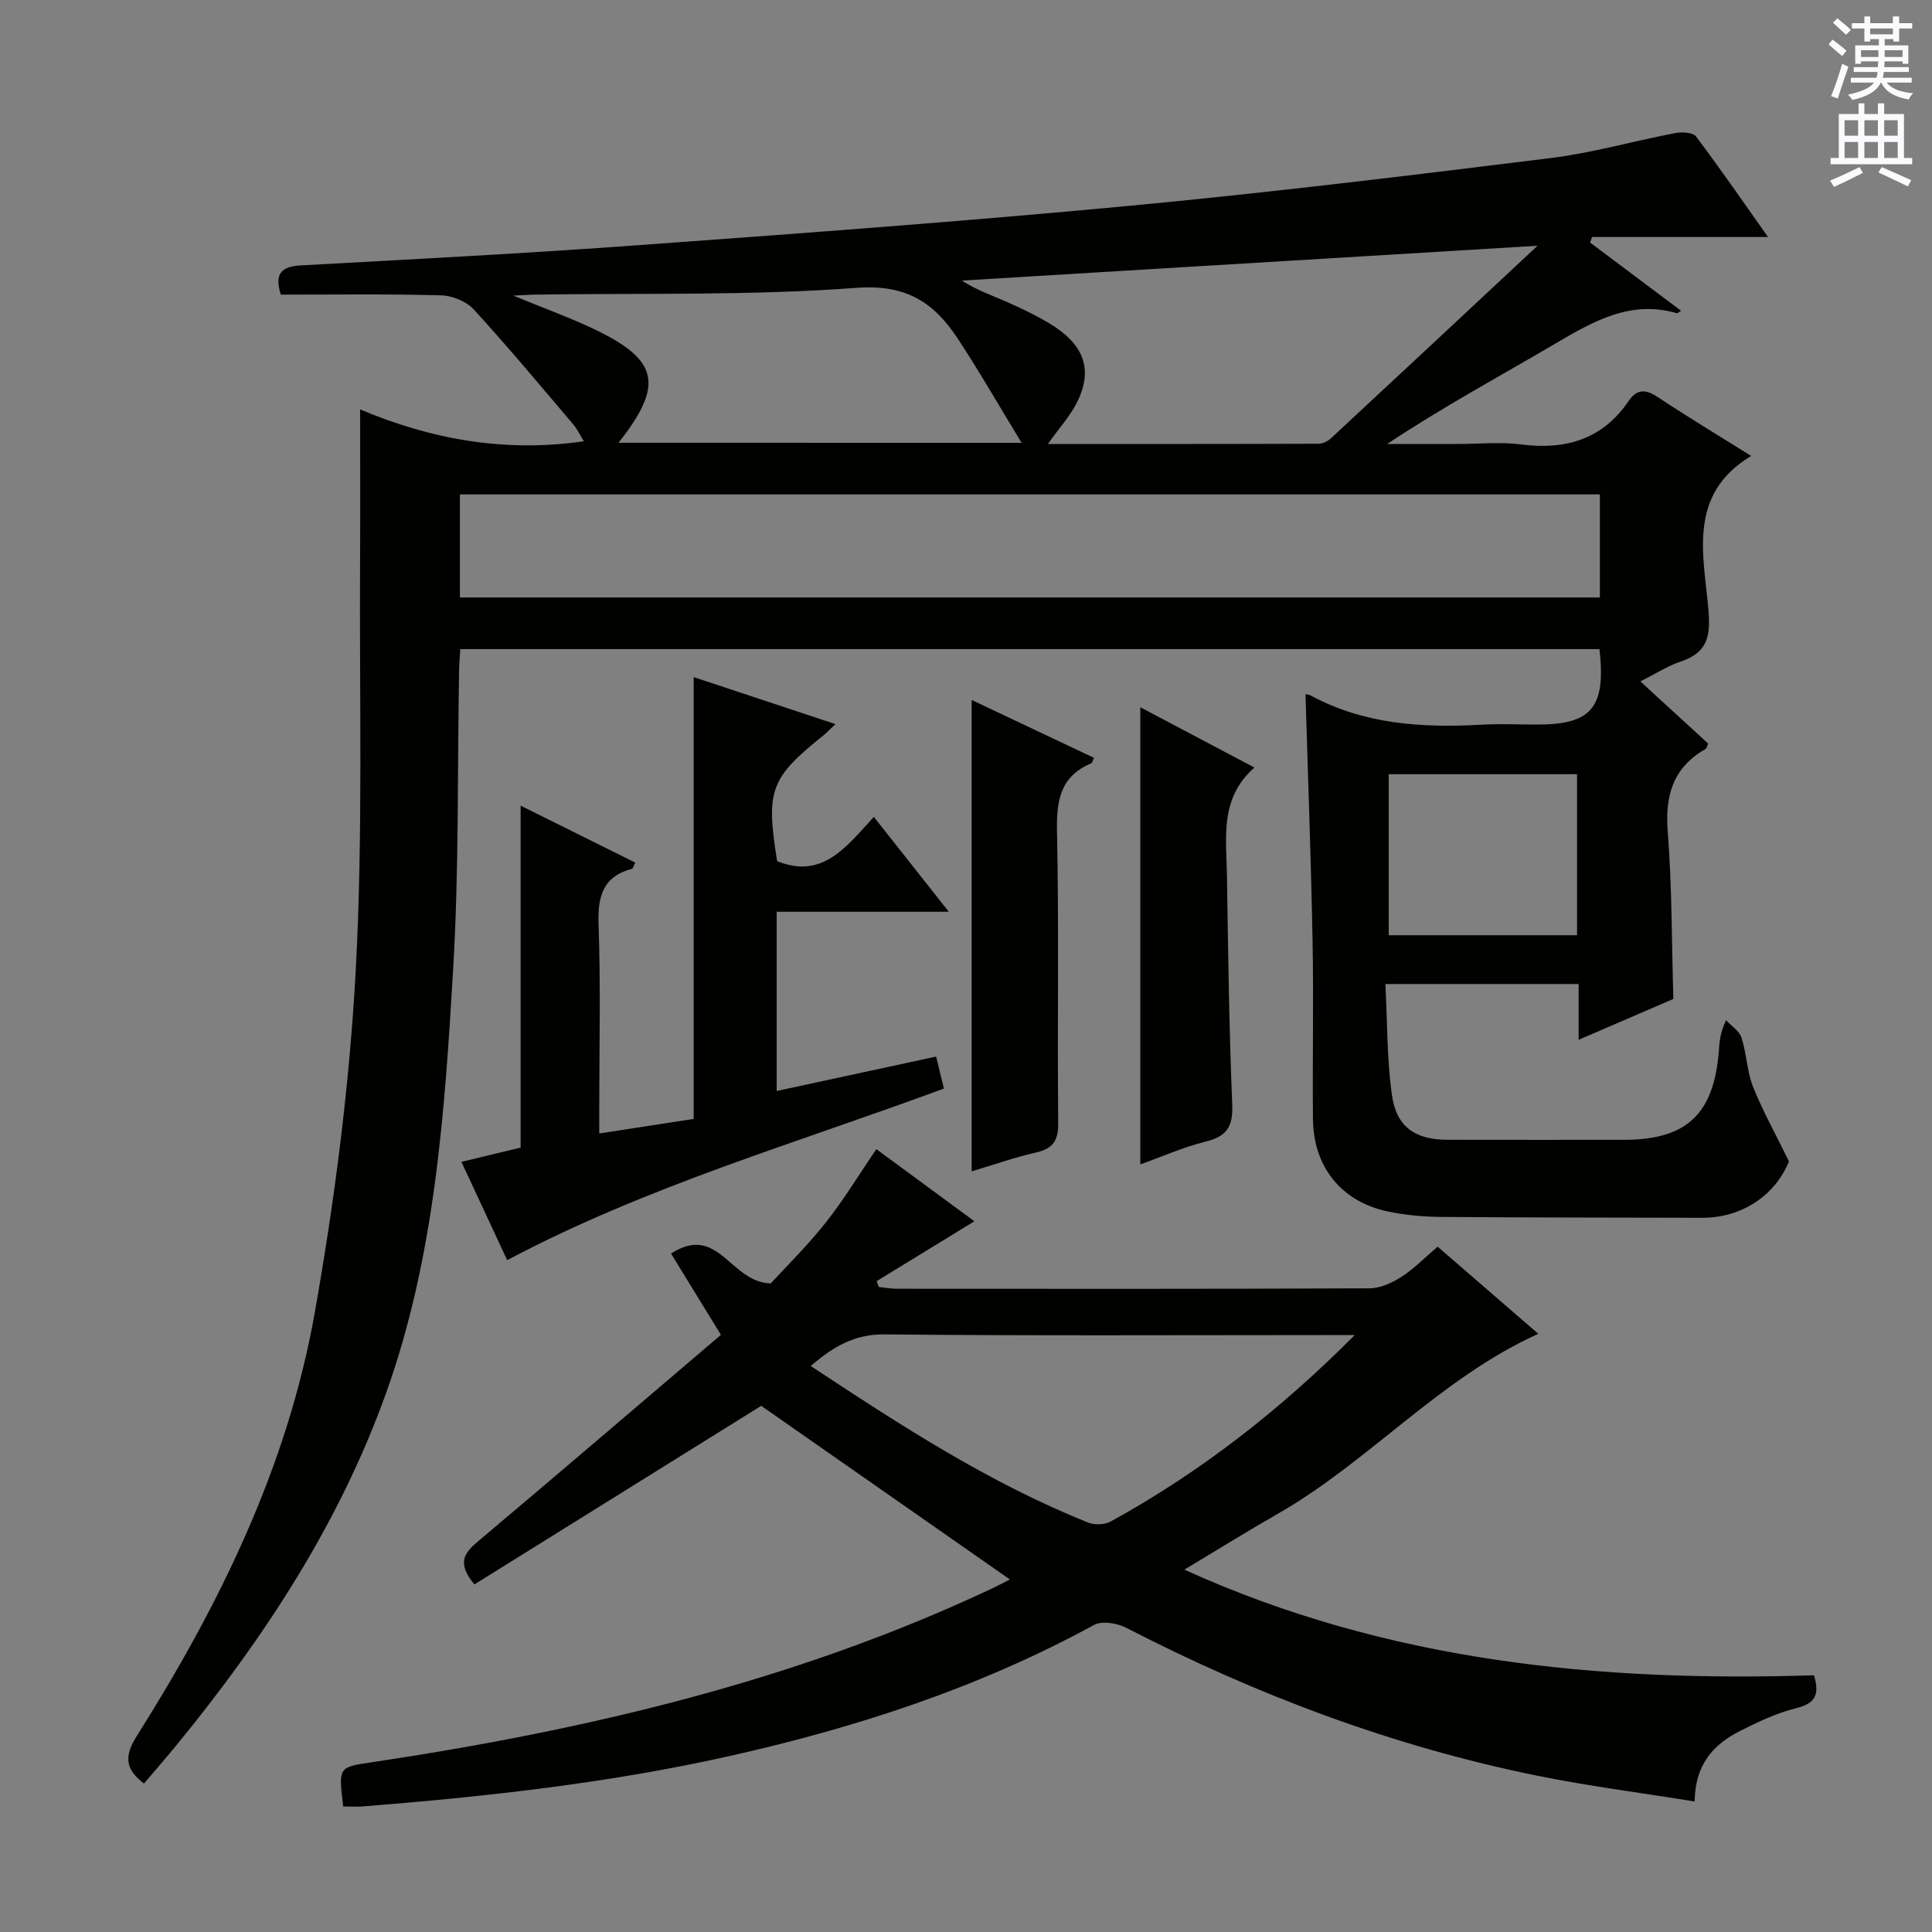 <svg enable-background="new 0 0 400 400" viewBox="0 0 400 400" xmlns="http://www.w3.org/2000/svg"><rect x="0" y="0" width="400" height="400" fill="#808080" stroke="none"/><g fill="#010100"><path d="m326.84 215.28c0-4.31 0-7.77 0-11.55-13.24 0-26.15 0-40.01 0 .41 7.87.3 15.5 1.35 22.97.93 6.65 4.83 9.26 11.52 9.28 12.16.03 24.33.01 36.49.01 12.98 0 18.65-5.29 19.68-18.39.14-1.81.19-3.62 1.49-6.37 1.1 1.19 2.75 2.21 3.2 3.61 1.06 3.3 1.12 6.95 2.38 10.14 1.98 4.99 4.63 9.71 7.44 15.46-2.79 6.94-9.62 11.72-18.04 11.69-18-.06-35.99-.03-53.99-.18-3.64-.03-7.34-.37-10.9-1.1-9.68-1.99-15.54-9.22-15.62-19.19-.11-12.33.16-24.67-.08-36.99-.32-16.91-.95-33.81-1.46-50.89-.29-.06.52-.08 1.14.25 11.11 5.98 23.09 6.69 35.35 6.01 3.82-.21 7.66-.03 11.5-.03 11.26 0 14.23-3.51 12.88-15.62-78.48 0-157.01 0-235.86 0-.09 1.49-.23 2.93-.25 4.38-.36 20.64-.01 41.32-1.23 61.91-1.76 29.66-3.74 59.43-13.9 87.77-9.66 26.94-25.13 50.52-43.12 72.55-2.29 2.81-4.68 5.54-6.99 8.26-4.09-3.09-4.01-5.85-1.47-9.87 17.13-27.15 31.21-55.84 36.83-87.64 4.13-23.33 7.18-47 8.47-70.65 1.55-28.39.74-56.92.91-85.39.06-10.12.01-20.23.01-30.95 14.54 6.14 29.87 9 46.32 6.6-.72-1.16-1.31-2.45-2.19-3.49-6.79-7.99-13.5-16.05-20.58-23.78-1.53-1.68-4.43-2.88-6.73-2.94-11.1-.31-22.24-.15-33.24-.15-1.38-4.4.15-5.83 4.14-6.05 23.41-1.29 46.83-2.5 70.21-4.21 33.81-2.46 67.62-4.95 101.37-8.13 29.1-2.74 58.12-6.29 87.13-9.88 8.7-1.07 17.21-3.53 25.85-5.18 1.38-.26 3.65-.15 4.3.7 5.17 6.87 10.05 13.96 14.91 20.82-12.36 0-24.4 0-36.44 0-.13.38-.26.77-.39 1.15 6.23 4.67 12.46 9.34 18.83 14.12-.6.38-.75.55-.84.52-9.59-2.81-17.27 1.63-25.11 6.23-11.57 6.8-23.38 13.17-34.89 20.83h14.61c4.33 0 8.72-.46 12.99.09 9.3 1.2 16.97-1 22.43-9.05 1.62-2.39 3.43-2.42 5.88-.81 6.34 4.19 12.86 8.13 19.44 12.25-13.37 8.04-9.76 20.72-8.83 32.12.46 5.62-.48 8.67-5.79 10.46-2.64.89-5.04 2.45-8.32 4.1 4.98 4.56 9.54 8.75 14.04 12.87-.26.57-.31.99-.53 1.11-6.75 3.84-8.43 9.62-7.84 17.14.88 11.25.81 22.57 1.16 34.62-5.78 2.5-12.26 5.3-19.61 8.46zm-231.62-91.58h236.02c0-7.2 0-14.26 0-21.34-78.81 0-157.34 0-236.02 0zm223.11-72.82c-40.76 2.46-79.97 4.84-119.19 7.21 3.06 1.98 6.19 3.04 9.2 4.37 3.04 1.34 6.06 2.77 8.91 4.48 6.99 4.2 9.03 9.23 6 15.81-1.46 3.18-3.98 5.87-6.29 9.17 18.85 0 37.44.02 56.04-.05.88 0 1.93-.53 2.59-1.15 13.89-12.89 27.73-25.82 42.74-39.84zm-106.82 40.8c-4.8-7.88-8.8-14.87-13.22-21.58-4.87-7.39-10.59-11.27-20.87-10.51-22.21 1.66-44.58 1.07-66.88 1.41-1.03.02-2.07.1-4.29.2 6.08 2.49 11.05 4.3 15.83 6.51 14.33 6.62 15.61 11.72 5.98 23.96 27.27.01 54.34.01 83.45.01zm76.01 68.61v33.34h38.99c0-11.32 0-22.32 0-33.34-13.16 0-25.92 0-38.99 0z"/><path d="m71.06 374.01c-1.03-8.29-.94-8.12 5.97-9.16 44.19-6.63 87.42-16.73 128.12-35.86 1.5-.7 2.96-1.49 3.94-1.98-17.09-11.93-34.29-23.94-51.49-35.95-19.25 11.99-39.36 24.51-59.38 36.98-3.73-4.49-2.06-6.55.73-8.9 16.91-14.24 33.7-28.63 50.31-42.77-3.76-6.14-6.96-11.36-10.33-16.84 9.85-6.29 12.1 5.88 20.63 6.2 2.94-3.21 7.43-7.62 11.32-12.51 3.8-4.78 6.98-10.06 10.56-15.3 6.77 4.98 13.45 9.89 20.3 14.93-6.94 4.25-13.58 8.32-20.23 12.39.14.4.28.81.42 1.21 1.21.13 2.41.37 3.62.37 32.67.02 65.33.06 98-.09 2.24-.01 4.7-1.14 6.64-2.4 2.62-1.69 4.84-3.99 7.46-6.22 7.02 6.08 13.92 12.05 20.84 18.04-20.47 9.26-35.05 26.49-54.05 37.33-6.2 3.54-12.26 7.32-19.23 11.5 41.95 19.05 85.79 23.28 130.35 21.87 1.3 4.21.07 5.89-3.74 6.83-3.98.98-7.82 2.81-11.51 4.67-5.48 2.76-9.37 6.88-9.45 14.63-11.12-1.8-21.93-3.18-32.59-5.34-29.83-6.05-58.05-16.69-85.09-30.62-1.88-.97-5.02-1.5-6.68-.59-23.84 13.02-49.34 21.3-75.72 27.2-25.03 5.59-50.44 8.38-75.96 10.39-1.15.06-2.3-.01-3.76-.01zm209.42-97.6c-1.79 0-3.57 0-5.36 0-30.65 0-61.31.17-91.96-.14-6.26-.06-10.61 2.52-15.31 6.54 18.62 12.31 36.99 24.24 57.48 32.44 1.32.53 3.39.44 4.63-.24 18.62-10.23 35.21-23.2 50.52-38.6z"/><path d="m143.62 231.66c0-30.47 0-60.54 0-91.47 10.06 3.34 19.4 6.43 29.35 9.73-1.18 1.11-1.8 1.78-2.51 2.35-11 8.83-11.92 11.32-9.57 26.02 9.42 3.81 14.31-2.96 20.03-9.16 5.15 6.52 10.04 12.7 15.52 19.64-12.25 0-23.75 0-35.64 0v37.11c11.02-2.38 21.66-4.68 33.01-7.13.54 2.21 1.06 4.32 1.62 6.62-30.54 11.31-61.56 20.22-90.42 35.53-3.02-6.48-6.16-13.22-9.48-20.35 4.38-1.06 8.33-2.01 12.26-2.95 0-23.45 0-46.8 0-70.8 7.77 3.86 15.74 7.82 23.73 11.79-.38.76-.47 1.23-.66 1.28-6.13 1.63-7.14 5.81-6.93 11.63.45 12.64.14 25.31.14 37.97v5.2c6.62-1.02 12.67-1.95 19.55-3.01z"/><path d="m201.17 242.52c0-32.91 0-65.08 0-97.6 8.34 3.95 16.82 7.96 25.32 11.98-.29.62-.34 1.04-.54 1.13-6.39 2.67-7.24 7.63-7.11 14.03.42 20.13.05 40.28.25 60.42.04 3.68-1.08 5.34-4.62 6.14-4.33.97-8.55 2.48-13.3 3.9z"/><path d="m236.09 146.43c8.05 4.25 15.46 8.17 23.62 12.48-7.28 6.42-5.79 14.62-5.68 22.45.23 15.78.45 31.57 1.09 47.34.18 4.47-1.05 6.54-5.42 7.63-4.76 1.19-9.3 3.21-13.61 4.75 0-31.42 0-62.58 0-94.65z"/></g><path d="m378.6 9.2.8-1c.9.7 1.9 1.4 2.9 2.3l-.9 1.1c-1.1-.9-2-1.7-2.8-2.4zm.5 10.7c.9-2.1 1.6-4.3 2.3-6.7.4.2.8.4 1.3.6-.7 2.1-1.5 4.3-2.2 6.6zm.4-15.2.9-.9c1 .8 2 1.6 2.8 2.4l-1 1c-1-.9-1.9-1.8-2.7-2.5zm12.5-1.3h1.2v1.4h2.7v1.1h-2.7v2.7h-1.2v-.5h-1.8v1.3h4.9v3.8h-1.2v-.5h-3.7c0 .4-.1.9-.1 1.2h5.1v1h-5.2c0 .5-.1.9-.2 1.2h6v1h-5.2c1.1 1.3 2.9 2 5.5 2.2-.4.4-.7.8-.9 1.3-2.9-.5-4.8-1.6-5.7-3.5h-.1c-.8 1.7-2.7 2.9-5.9 3.6-.2-.4-.6-.8-.9-1.1 2.8-.6 4.6-1.4 5.4-2.5h-4.8v-1h5.3c.1-.3.2-.7.2-1.2h-4.9v-1h5c0-.4 0-.8.1-1.2h-3.6v.5h-1.2v-3.8h4.9v-1.3h-1.8v.5h-1.2v-2.7h-2.6v-1.1h2.6v-1.4h1.2v1.4h4.7v-1.4zm-6.7 8.4h3.6c0-.4 0-.9 0-1.4h-3.6zm1.9-4.7h4.7v-1.2h-4.7zm6.7 3.3h-3.7v1.4h3.7z" fill="#fbfafc"/><path d="m384.7 21.4h1.3v2.2h2.8v-2.2h1.3v2.2h4.1v9.1h1.7v1.3h-16.9v-1.3h1.7v-9.1h4.1v-2.2zm.3 13.2.7 1.2c-1.8.9-3.8 1.9-6 2.9-.2-.4-.5-.8-.8-1.3 2.4-1 4.4-2 6.1-2.8zm-3.1-6.5h2.8v-3.2h-2.8zm0 4.6h2.8v-3.3h-2.8zm4.1-4.6h2.8v-3.2h-2.8zm0 4.6h2.8v-3.3h-2.8zm3.6 1.9c2.1.9 4.1 1.8 6.1 2.7l-.7 1.3c-2.2-1.1-4.2-2-6.1-2.9zm3.3-9.7h-2.8v3.2h2.8zm-2.8 7.8h2.8v-3.3h-2.8z" fill="#fbfafc"/></svg>